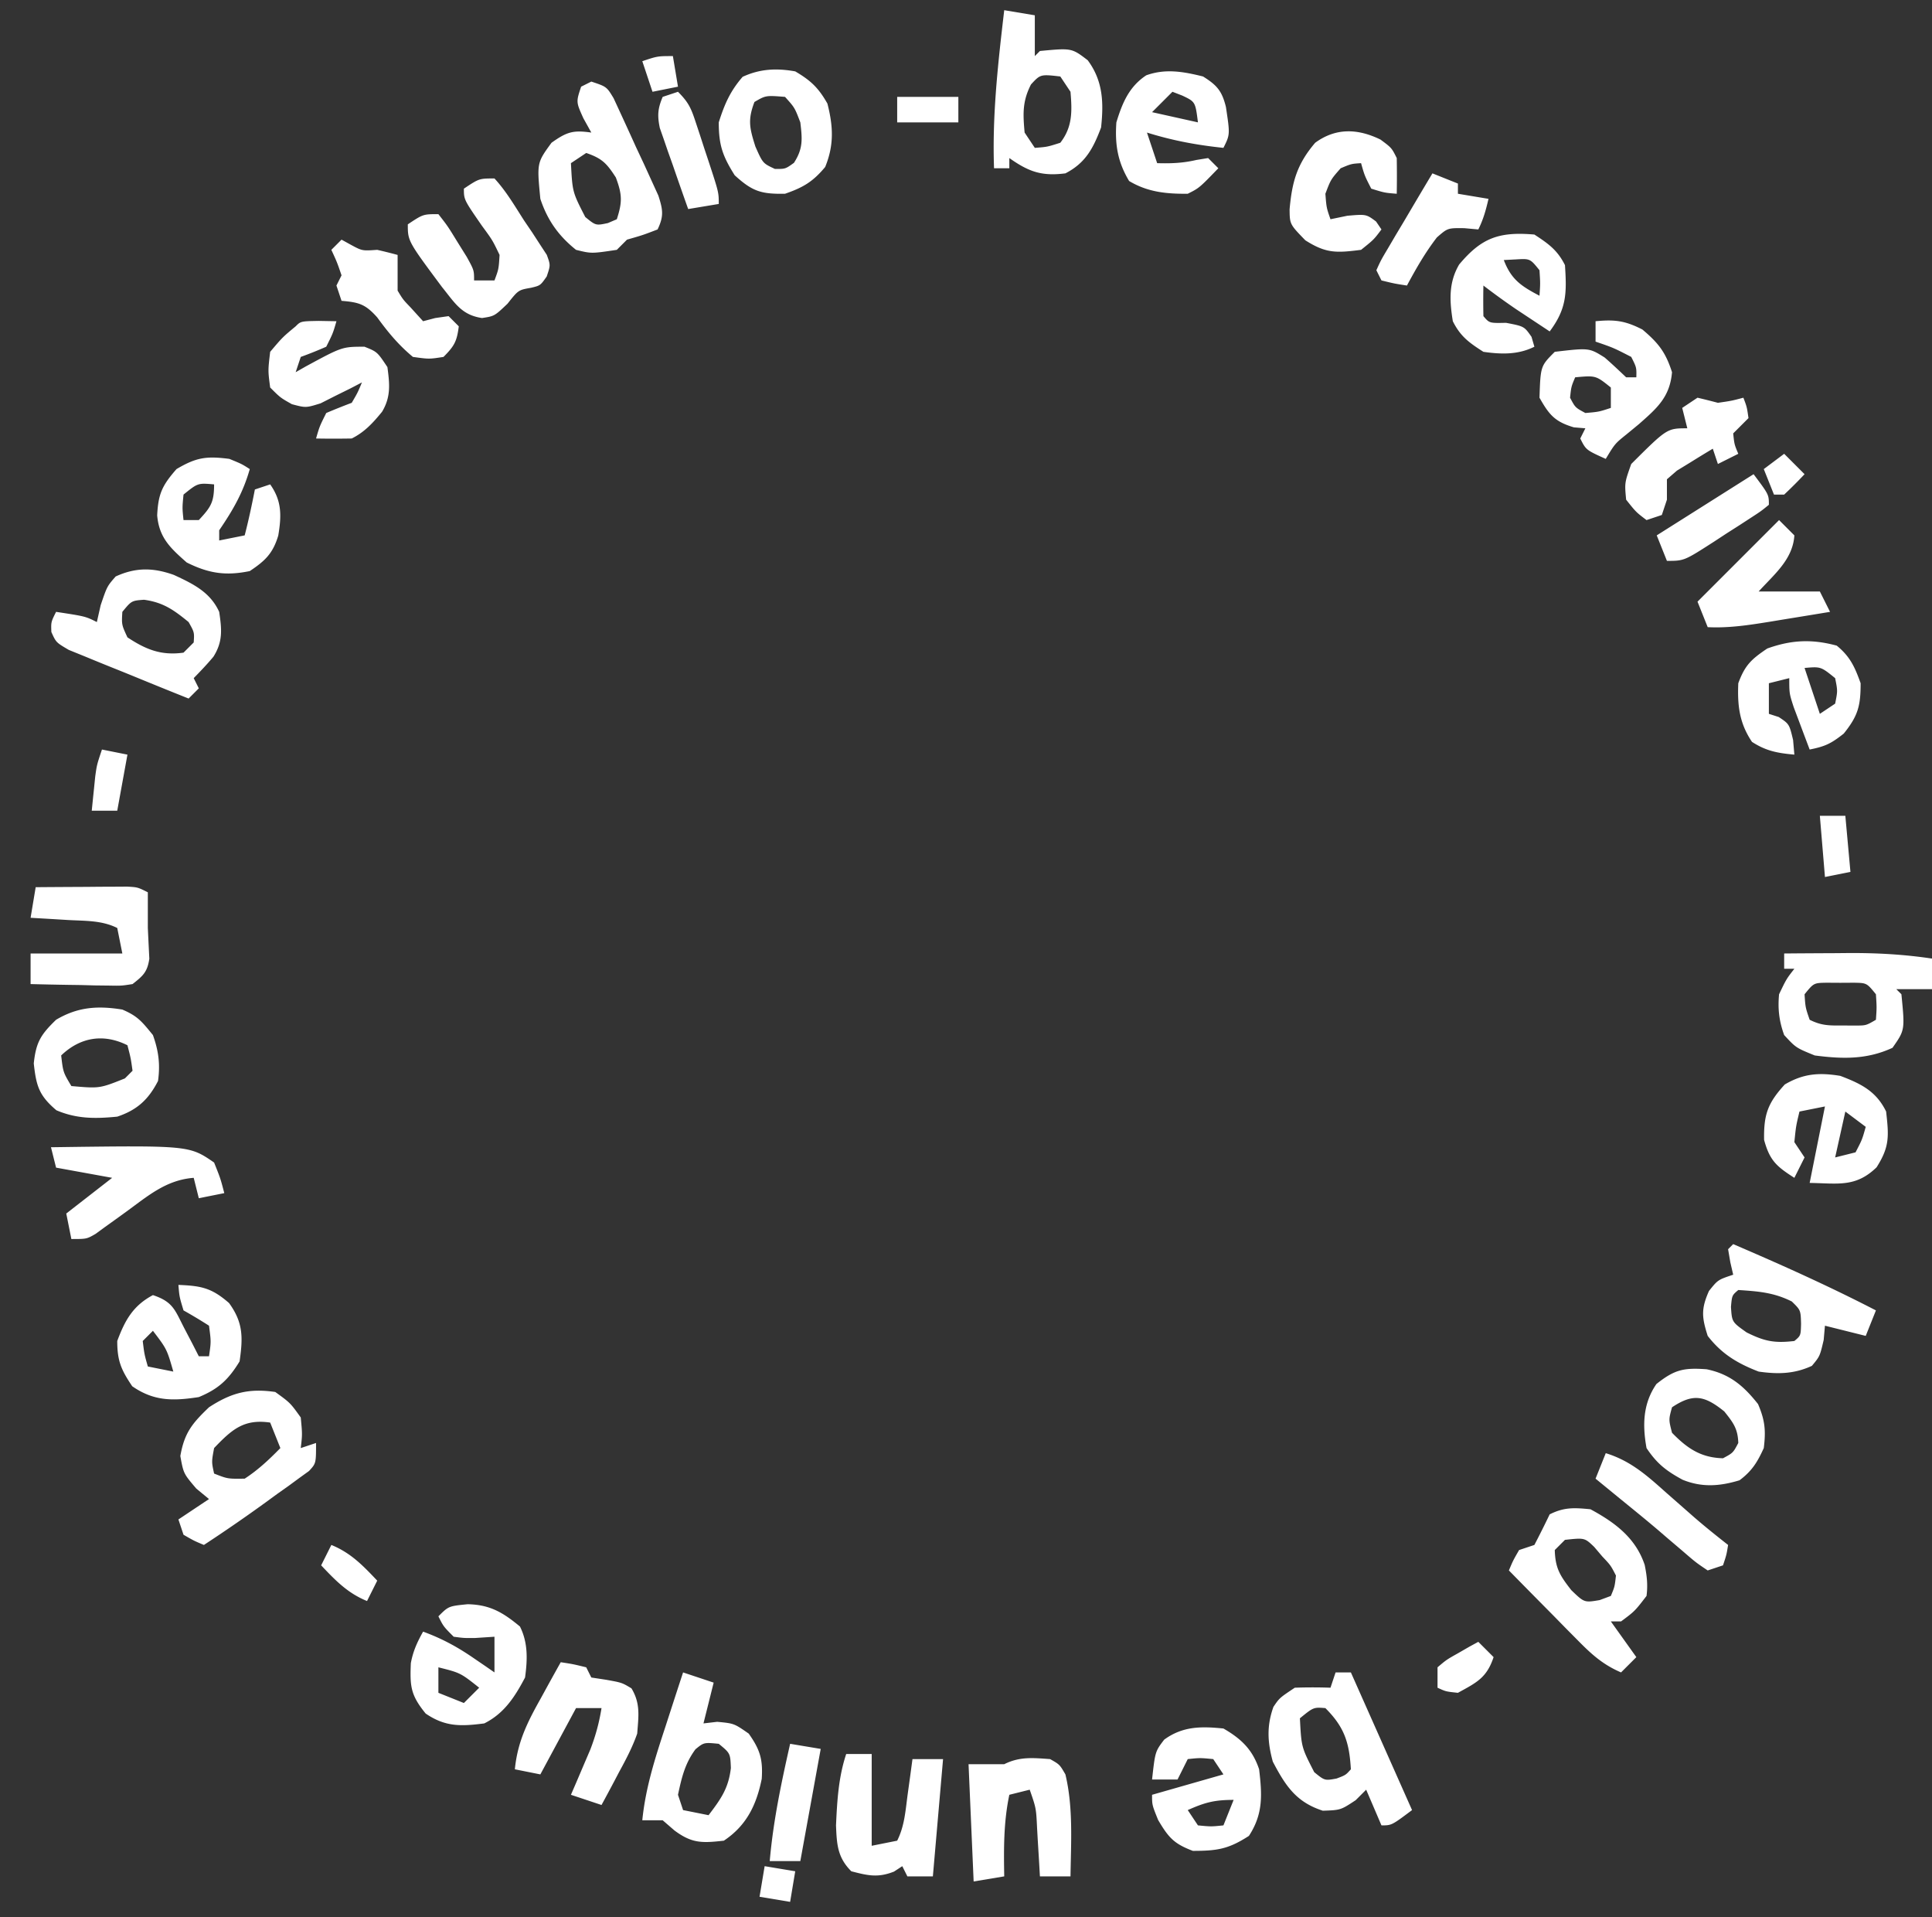 <svg xmlns="http://www.w3.org/2000/svg" width="379" height="376">
  <rect width="100%" height="100%" fill="#333333" stroke="none"/>
  <path d="M312 296c4.783 2.583 8.868 5.603 10.64 10.922.44 2.168.635 3.88.36 6.078-2.312 3-2.312 3-5 5h-2l5 7-3 3c-3.466-1.487-5.69-3.457-8.328-6.133l-2.422-2.441-2.5-2.551-2.547-2.574A2086 2086 0 0 1 296 308c.813-1.937.813-1.937 2-4l3-1a201 201 0 0 0 3-6c2.866-1.433 4.813-1.306 8-1m-5 6-2 2c.097 3.575 1.026 5.033 3.25 7.875 2.544 2.45 2.544 2.45 5.563 1.938L316 313c.755-1.807.755-1.807 1-4-1.03-2.001-1.03-2.001-2.687-3.75l-1.575-1.86c-1.888-1.806-1.888-1.806-5.738-1.39M54 273c2.938 2.125 2.938 2.125 5 5 .313 3.313.313 3.313 0 6l3-1c0 4 0 4-1.374 5.492l-1.915 1.383-2.106 1.547-2.23 1.578-2.16 1.578A311 311 0 0 1 40 303c-1.937-.812-1.937-.812-4-2l-1-3 6-4-2.5-2.062C36 289 36 289 35.375 285.563c.799-4.552 2.304-6.387 5.625-9.563 4.375-2.853 7.8-3.756 13-3m-12 11c-.504 2.713-.504 2.713 0 5 2.654 1.044 2.654 1.044 6 1 2.632-1.707 4.81-3.764 7-6l-2-5c-5.152-.758-7.522 1.36-11 5m220 44h3l12 27c-4 3-4 3-6 3l-3-7-2.062 2.063C263 355 263 355 259.5 355.125c-5.23-1.681-7.32-4.877-9.812-9.625-1.046-3.803-1.225-7.013.125-10.75C251 333 251 333 254 331a98 98 0 0 1 7 0zm-7 9c.294 5.662.294 5.662 2.813 10.563 2.058 1.675 2.058 1.675 4.375 1.25 1.793-.675 1.793-.675 2.812-1.813-.303-5.244-1.259-8.259-5-12-2.324-.185-2.324-.185-5 2M34.125 112.762c3.753 1.745 7.093 3.34 8.875 7.238.503 3.397.755 5.803-1.125 8.785-1.22 1.467-2.542 2.849-3.875 4.215l1 2-2 2a1138 1138 0 0 1-11.053-4.48 460 460 0 0 0-3.763-1.519 479 479 0 0 1-5.399-2.204l-3.285-1.333C11 126 11 126 10.076 123.95 10 122 10 122 11 120c5.75.875 5.75.875 8 2l.75-3.312C21 115 21 115 22.688 113.062c3.931-1.806 7.36-1.762 11.437-.3M24 120c-.148 2.517-.148 2.517 1 5 3.644 2.402 6.63 3.607 11 3l2-2c.133-1.984.133-1.984-1-4-2.914-2.384-4.99-3.862-8.75-4.375-2.446.184-2.446.184-4.25 2.375m316 124c9.483 4.068 18.83 8.259 28 13l-2 5-8-2-.25 2.813C357 266 357 266 355.438 267.875c-3.489 1.61-6.703 1.659-10.438 1.125-4.147-1.595-7.272-3.463-10-7-1.166-3.652-1.317-5.287.25-8.812C337 251 337 251 340 250l-.562-2.437L339 245zm1 9c-1.234 1.046-1.234 1.046-1.437 3.313.19 2.962.19 2.962 3.062 5 3.538 1.768 5.487 2.14 9.375 1.687 1.252-1.049 1.252-1.049 1.313-3.375-.072-2.672-.072-2.672-1.813-4.375-3.542-1.771-6.546-1.99-10.5-2.25M116 16c3 1 3 1 4.366 3.253 1.474 3.181 2.943 6.363 4.384 9.56l1.574 3.353 1.473 3.229 1.354 2.964c.896 2.788 1.106 4.008-.151 6.641-2.937 1.125-2.937 1.125-6 2l-2 2c-4.99.748-4.99.748-8 0-3.456-2.768-5.605-5.816-7-10-.683-7.063-.683-7.063 2.188-11 3.007-2.139 4.224-2.513 7.812-2l-1.562-2.812C113 20 113 20 114 17zm-1 14-3 2c.294 5.662.294 5.662 2.813 10.563 2.069 1.692 2.069 1.692 4.437 1.187L121 43c1.09-3.369 1.07-4.81-.187-8.187-1.809-2.807-2.72-3.747-5.813-4.813m19 298 6 2-2 8 2.688-.312C144 338 144 338 146.875 340c2.22 3.134 2.802 5.033 2.555 8.871-1.047 5.184-3.02 9.19-7.43 12.129-4.223.47-6.227.575-9.687-2L130 357h-4c.641-6.441 2.547-12.305 4.563-18.437l.998-3.084A1959 1959 0 0 1 134 328m2.438 15.063c-2.078 2.8-2.713 5.554-3.438 8.937l1 3 5 1c2.406-3.158 3.915-5.261 4.375-9.25-.112-2.89-.112-2.89-2.375-4.75-2.901-.281-2.901-.281-4.562 1.063M197 2l6 1v8l1-1c6.23-.588 6.23-.588 9.375 1.813 3.016 4.06 3.144 8.296 2.625 13.187-1.543 4.088-3.048 6.968-7 9-4.66.595-7.195-.314-11-3v2h-3c-.375-10.447.787-20.645 2-31m5.25 14.563c-1.698 3.31-1.584 5.764-1.25 9.437l2 3c2.445-.188 2.445-.188 5-1 2.412-3.101 2.325-6.185 2-10l-2-3c-3.894-.444-3.894-.444-5.75 1.563M350 187c3.333-.03 6.667-.047 10-.062l2.832-.026c5.49-.02 10.737.275 16.168 1.088v6h-7l1 1c.69 7.014.69 7.014-1.75 10.5-5.044 2.328-9.794 2.208-15.25 1.5-3.687-1.5-3.687-1.5-6-4-.99-2.727-1.274-5.113-1-8 1.438-3 1.438-3 3-5h-2zm4 8c.165 2.575.165 2.575 1 5 2.366 1.183 3.868 1.134 6.5 1.125l2.406.008c2.153 0 2.153 0 4.094-1.133.167-2.416.167-2.416 0-5-1.806-2.22-1.806-2.22-4.312-2.266l-2.688.016-2.687-.016c-2.507.045-2.507.045-4.313 2.266M313 63c3.776-.36 5.77-.117 9.188 1.625 3.152 2.662 4.555 4.447 5.812 8.375-.427 4.914-2.967 7.07-6.5 10.188l-2.406 1.98C316.805 87.01 316.805 87.01 315 90c-3.875-1.75-3.875-1.75-5-4l1-2-2.25-.187c-3.732-1.103-4.846-2.445-6.75-5.813.21-6.21.21-6.21 3-9 6.744-.787 6.744-.787 9.79 1.121 1.44 1.252 2.828 2.563 4.21 3.879h2c.043-1.931.043-1.931-1-4-3.488-1.793-3.488-1.793-7-3zm-4 11c-.772 1.837-.772 1.837-1 4 1.02 1.937 1.02 1.937 3 3 2.655-.23 2.655-.23 5-1v-4c-2.954-2.37-2.954-2.37-7-2m51.313 52.625c2.627 2.141 3.548 4.199 4.687 7.375 0 4.455-.507 6.387-3.312 9.875-2.526 1.997-3.667 2.52-6.688 3.125a958 958 0 0 1-2-5.312l-1.125-2.989C351 136 351 136 351 133l-4 1v6l1.938.625C351 142 351 142 351.75 145.125L352 148c-3.273-.298-5.535-.698-8.312-2.5-2.473-3.662-2.876-7.124-2.688-11.5 1.315-3.559 2.551-4.697 5.688-6.812 4.705-1.687 8.717-1.89 13.625-.563M354 131l3 9 3-2c.5-2.5.5-2.5 0-5-2.815-2.277-2.815-2.277-6-2M35 252c4.47.175 6.52.58 9.938 3.563 2.802 3.86 2.728 6.776 2.062 11.437-2.178 3.578-4.169 5.42-8 7-5.05.78-8.803.83-13.062-2.125C23.764 268.649 23 266.887 23 263c1.516-4.07 3.097-6.927 7-9 3.969 1.323 4.3 2.911 6.188 6.563l1.605 3.066L39 266h2c.417-2.874.417-2.874 0-6a99 99 0 0 0-5-3c-.812-2.687-.812-2.687-1-5m-5 9-2 2c.32 2.603.32 2.603 1 5l5 1c-1.27-4.415-1.27-4.415-4-8M301 46c2.753 1.796 4.526 3.053 6 6 .355 5.416.367 8.51-3 13l-6.64-4.395A143 143 0 0 1 291 56c-.043 2-.04 4 0 6 1.172 1.385 1.172 1.385 4.438 1.313 3.562.687 3.562.687 5 2.75L301 68c-3.202 1.6-6.526 1.5-10 1-2.81-1.794-4.51-3.019-6-6-.643-3.996-.85-7.545 1.234-11.113C290.611 46.654 294.04 45.4 301 46m-6 5c1.453 3.83 3.429 5.12 7 7 .167-2.416.167-2.416 0-5-1.839-2.287-1.839-2.287-4.625-2.125zm-59-36c2.736 1.71 3.714 2.843 4.488 5.973.816 5.418.816 5.418-.488 8.027-5.239-.551-9.974-1.43-15-3l2 6c2.722.078 5.024-.005 7.688-.625L237 31l2 2c-3.75 3.875-3.75 3.875-6 5-4.2.04-7.873-.324-11.5-2.5-2.25-3.75-2.806-7.149-2.5-11.5 1.157-3.795 2.485-7 5.863-9.23 3.775-1.36 7.306-.72 11.137.23m-6 3-4 4 9 2c-.51-4.034-.51-4.034-3.062-5.25zM45 90c2.438 1 2.438 1 4 2-1.323 4.632-3.297 8.036-6 12v2l5-1c.773-2.982 1.412-5.976 2-9l3-1c2.306 3.255 2.234 6.155 1.59 10.027-1.051 3.515-2.571 4.96-5.59 6.973-4.71.98-8.084.458-12.375-1.687-3.185-2.807-5.414-4.843-5.79-9.235.206-4.193.951-5.834 3.79-9.078 3.909-2.316 5.907-2.58 10.375-2m-9 7c-.25 2.584-.25 2.584 0 5h3c2.357-2.532 3-3.472 3-7-3.185-.277-3.185-.277-6 2m204 242c3.479 2.007 5.706 4.119 7 8 .595 5.015.814 8.753-2 13.063-4.011 2.59-6.212 2.937-11 2.937-3.727-1.408-4.776-2.62-6.812-6.062C226 354 226 354 226 352l14-4-2-3c-2.584-.25-2.584-.25-5 0l-2 4h-5c.61-5.485.61-5.485 2.375-7.812 3.637-2.659 7.289-2.629 11.625-2.188m-7 16 2 3c2.584.25 2.584.25 5 0l2-5c-3.796 0-5.629.502-9 2m128-144c4.075 1.538 7.059 3.01 9 7 .532 4.788.725 6.864-1.875 10.938-4.113 3.991-7.6 3.14-13.125 3.062l3-15-5 1c-.685 2.858-.685 2.858-1 6l2 3-2 4c-3.488-2.236-4.828-3.37-5.937-7.437-.088-4.962.714-7.232 4.062-10.875 3.685-2.163 6.75-2.36 10.875-1.688m1 7-2 9 4-1c1.297-2.49 1.297-2.49 2-5zM91.75 314.625c4.352.095 6.884 1.584 10.25 4.375 1.607 3.215 1.474 6.513 1 10-2.012 3.808-4.097 7.048-8 9-4.556.588-7.647.701-11.5-1.937-2.962-3.629-3.094-5.36-2.906-9.88.437-2.352 1.238-4.105 2.406-6.183 3.623 1.326 6.635 2.943 9.813 5.125l2.394 1.633L97 328v-7l-3.812.25c-2.208.016-2.208.016-4.188-.25-2-2-2-2-3-4 2-2 2-2 5.75-2.375M86 327v5l5 2 3-3c-3.67-2.912-3.67-2.912-8-4m24-1c2.438.375 2.438.375 5 1l1 2 2.875.438c3.125.562 3.125.562 5 1.687 1.798 2.996 1.384 5.431 1.125 8.875-.92 2.623-2.166 5.004-3.5 7.438l-1.012 1.927A390 390 0 0 1 118 354l-6-2 1.059-2.45 1.379-3.238 1.37-3.199c1.046-2.733 1.727-5.233 2.192-8.113h-5l-7 13-5-1c.529-5.39 2.463-9.242 5.063-13.875l1.142-2.086A759 759 0 0 1 110 326M97 35c2.29 2.48 3.993 5.413 5.813 8.25.527.777 1.055 1.555 1.6 2.355.488.755.978 1.509 1.482 2.286l1.37 2.094C108 52 108 52 107.245 54.23 106 56 106 56 104.187 56.438c-2.498.436-2.498.436-4.624 3.124C97 62 97 62 94.559 62.373c-4.051-.588-5.362-3.014-7.844-6.067C80 47.28 80 47.28 80 44c3-2 3-2 6-2 1.824 2.336 1.824 2.336 3.688 5.375l1.886 3.023C93 53 93 53 93 55h4c.829-2.223.829-2.223 1-5-1.395-2.911-1.395-2.911-3.437-5.687C91 39.16 91 39.16 91 37c3-2 3-2 6-2m59-21c3.062 1.798 4.567 3.238 6.313 6.313 1.143 4.468 1.325 8.129-.438 12.437-2.412 2.894-4.312 4.016-7.875 5.25-4.676.082-6.4-.452-9.875-3.625C141.747 30.598 141 28.451 141 24c1.126-3.555 2.237-6.124 4.688-8.937 3.43-1.577 6.65-1.718 10.312-1.063m-8 6c-1.342 3.511-.965 5.111.188 8.75 1.458 3.28 1.458 3.28 3.812 4.375 2.055.027 2.055.027 3.75-1.187 1.81-2.807 1.644-4.653 1.25-7.938-1.1-2.892-1.1-2.892-3-5-3.776-.298-3.776-.298-6 1M24 198c3.006 1.285 3.81 2.316 6 5 1.11 3.098 1.453 5.736 1 9-1.86 3.623-4.085 5.695-8 7-4.3.419-7.93.455-11.937-1.25-3.403-2.887-3.954-4.75-4.438-9.187.441-4.19 1.386-5.657 4.375-8.563 4.25-2.525 8.167-2.786 13-2m-12 9c.379 3.29.379 3.29 2 6 5.536.483 5.536.483 10.5-1.5L26 210c-.344-2.473-.344-2.473-1-5-4.707-2.353-9.28-1.572-13 2m322.785 61.543c4.555.94 7.27 3.26 10.09 6.832 1.363 3.18 1.554 5.193 1.125 8.625-1.261 2.774-2.31 4.483-4.75 6.313-3.862 1.18-7.384 1.45-11.187-.106-3.205-1.742-5.024-3.149-7.063-6.207-.815-4.504-.716-8.719 1.938-12.562 3.588-2.857 5.382-3.215 9.847-2.895M328 276c-.667 2.413-.667 2.413 0 5 2.981 3.066 5.658 4.886 10 5 1.98-1.063 1.98-1.063 3-3-.09-2.815-.99-3.986-2.75-6.187-3.857-3.108-6.093-3.584-10.25-.813m-122 69c1.875 1.063 1.875 1.063 3 3 1.561 6.529 1.09 13.327 1 20h-6l-.184-3.21-.254-4.165-.119-2.117c-.186-3.882-.186-3.882-1.443-7.508l-4 1c-1.129 5.361-1.097 10.553-1 16l-6 1-1-23h7c3.05-1.525 5.642-1.236 9-1M7 174c3.292-.029 6.583-.047 9.875-.062l2.84-.026 2.715-.01 2.507-.016C27 174 27 174 29 175v7q.143 3.014.293 6.027c-.39 2.627-1.223 3.344-3.293 4.973-2.177.34-2.177.34-4.668.293l-2.705-.03-2.814-.076-2.85-.04A612 612 0 0 1 6 193v-6h18l-1-5c-3.042-1.521-6.28-1.374-9.625-1.562l-2.14-.131Q8.617 180.149 6 180zm159 170h5v18l5-1c1.466-2.931 1.62-5.886 2.063-9.125l.535-3.883L179 345h6l-2 23h-5l-1-2-1.625 1.063c-3.159 1.246-5.128.784-8.375-.063-2.726-2.726-2.85-5.296-3-9 .22-4.796.477-9.43 2-14M62.563 62.938 66 63c-.687 2.375-.687 2.375-2 5a78 78 0 0 1-5 2l-1 3 1.977-1.129C67.128 68 67.128 68 71.5 68c2.5 1 2.5 1 4.5 4 .437 3.306.71 5.814-1.05 8.754C73.164 82.938 71.541 84.729 69 86c-2.333.04-4.667.043-7 0 .688-2.375.688-2.375 2-5a125 125 0 0 1 5-2c1.172-2.005 1.172-2.005 2-4l-2.23 1.164-2.957 1.461-2.918 1.477C60 80 60 80 57.262 79.273 55 78 55 78 53 76c-.437-3.312-.437-3.312 0-7 2.438-2.875 2.438-2.875 5-5 1-1 1-1 4.563-1.062M10 225c27.103-.37 27.103-.37 32 3 1.25 3.125 1.25 3.125 2 6l-5 1-1-4c-5.366.41-8.925 3.499-13.125 6.563a572 572 0 0 1-4.258 3.066l-1.887 1.377C17 243 17 243 14 243l-1-5 9-7-11-2zM270.813 27.375C273 29 273 29 274 31c.04 2.333.043 4.667 0 7-2.375-.187-2.375-.187-5-1-1.312-2.562-1.312-2.562-2-5-1.915.122-1.915.122-4 1-1.935 2.197-1.935 2.197-3 5 .213 2.742.213 2.742 1 5l3.313-.687C268 42 268 42 269.938 43.437L271 45c-1.5 2-1.5 2-4 4-4.81.61-6.843.739-10.937-1.875-3.053-3.145-3.053-3.145-3.083-6.078.482-5.348 1.426-8.837 5.02-13.047 4.062-2.98 8.39-2.788 12.813-.625M349 102l3 3c-.293 4.732-3.981 7.66-7 11h12l2 4q-4.592.758-9.187 1.5l-2.62.434c-4.098.66-8.025 1.273-12.193 1.066l-2-5zm-16-24c1.338.312 2.671.648 4 1 2.681-.386 2.681-.386 5-1 .688 1.813.688 1.813 1 4l-3 3c.228 2.163.228 2.163 1 4l-4 2-1-3c-1.51.9-3.008 1.82-4.5 2.75l-2.531 1.547L327 94v4l-1 3-3 1c-2.062-1.562-2.062-1.562-4-4-.312-3.312-.312-3.312 1-7 7.027-7 7.027-7 11-7l-1-4zM67 47l1.813 1c2.24 1.208 2.24 1.208 5.187 1 1.34.306 2.675.635 4 1v7c1.055 1.747 1.055 1.747 2.5 3.25L83 63l2.375-.625L88 62l2 2c-.367 2.935-.864 3.864-3 6-2.812.438-2.812.438-6 0-2.818-2.348-4.846-4.788-7-7.75-2.312-2.601-3.593-2.966-7-3.25l-1-3 1-2c-.894-2.61-.894-2.61-2-5zm248 238c4.97 1.525 8.198 4.487 12 7.875l3.625 3.18 1.73 1.522c2.165 1.873 4.393 3.657 6.645 5.423-.312 1.938-.312 1.938-1 4l-3 1c-2.312-1.555-2.312-1.555-5-3.875l-2.926-2.488-1.522-1.311c-2.544-2.173-5.144-4.276-7.74-6.389L313 290zM281 34l5 2v2l6 1c-.506 2.169-1 4-2 6l-2.75-.25c-3.25-.038-3.25-.038-5.375 1.813C279.56 49.572 277.8 52.657 276 56c-2.437-.375-2.437-.375-5-1l-1-2c.896-1.971.896-1.971 2.309-4.352l1.513-2.578 1.615-2.695 1.604-2.719Q279.01 37.322 281 34m63 59c3 4 3 4 3 6-1.513 1.237-1.513 1.237-3.613 2.602l-2.283 1.484-2.416 1.539-2.381 1.563C330.38 110 330.38 110 327 110l-2-5zM133 18c2.123 2.123 2.587 3.269 3.508 6.063l.8 2.414.817 2.523.84 2.523C141 37.72 141 37.72 141 40l-6 1a966 966 0 0 1-3.062-8.75l-.893-2.5-.83-2.422-.778-2.222c-.506-2.44-.413-3.814.563-6.106zm22 324 6 1-4 22h-6c.675-7.825 2.269-15.346 4-23m135-20 3 3c-1.355 4.065-3.308 4.973-7 7-2.375-.25-2.375-.25-4-1v-4c1.75-1.484 1.75-1.484 4-2.75l2.25-1.297zM176 19h12v5h-12zM65 303c3.817 1.555 6.192 4.036 9 7l-2 4c-3.817-1.555-6.192-4.036-9-7zM20 147l5 1-2 11h-5q.214-2.157.438-4.312c.08-.801.162-1.602.246-2.426C19 150 19 150 20 147m337 13h5l1 11-5 1zm-7-71 4 4a91 91 0 0 1-4 4h-2l-2-5zM150 366l6 1-1 6-6-1zM132 11l1 6-5 1-2-6c3-1 3-1 6-1" fill="#FFF"/>
</svg>
